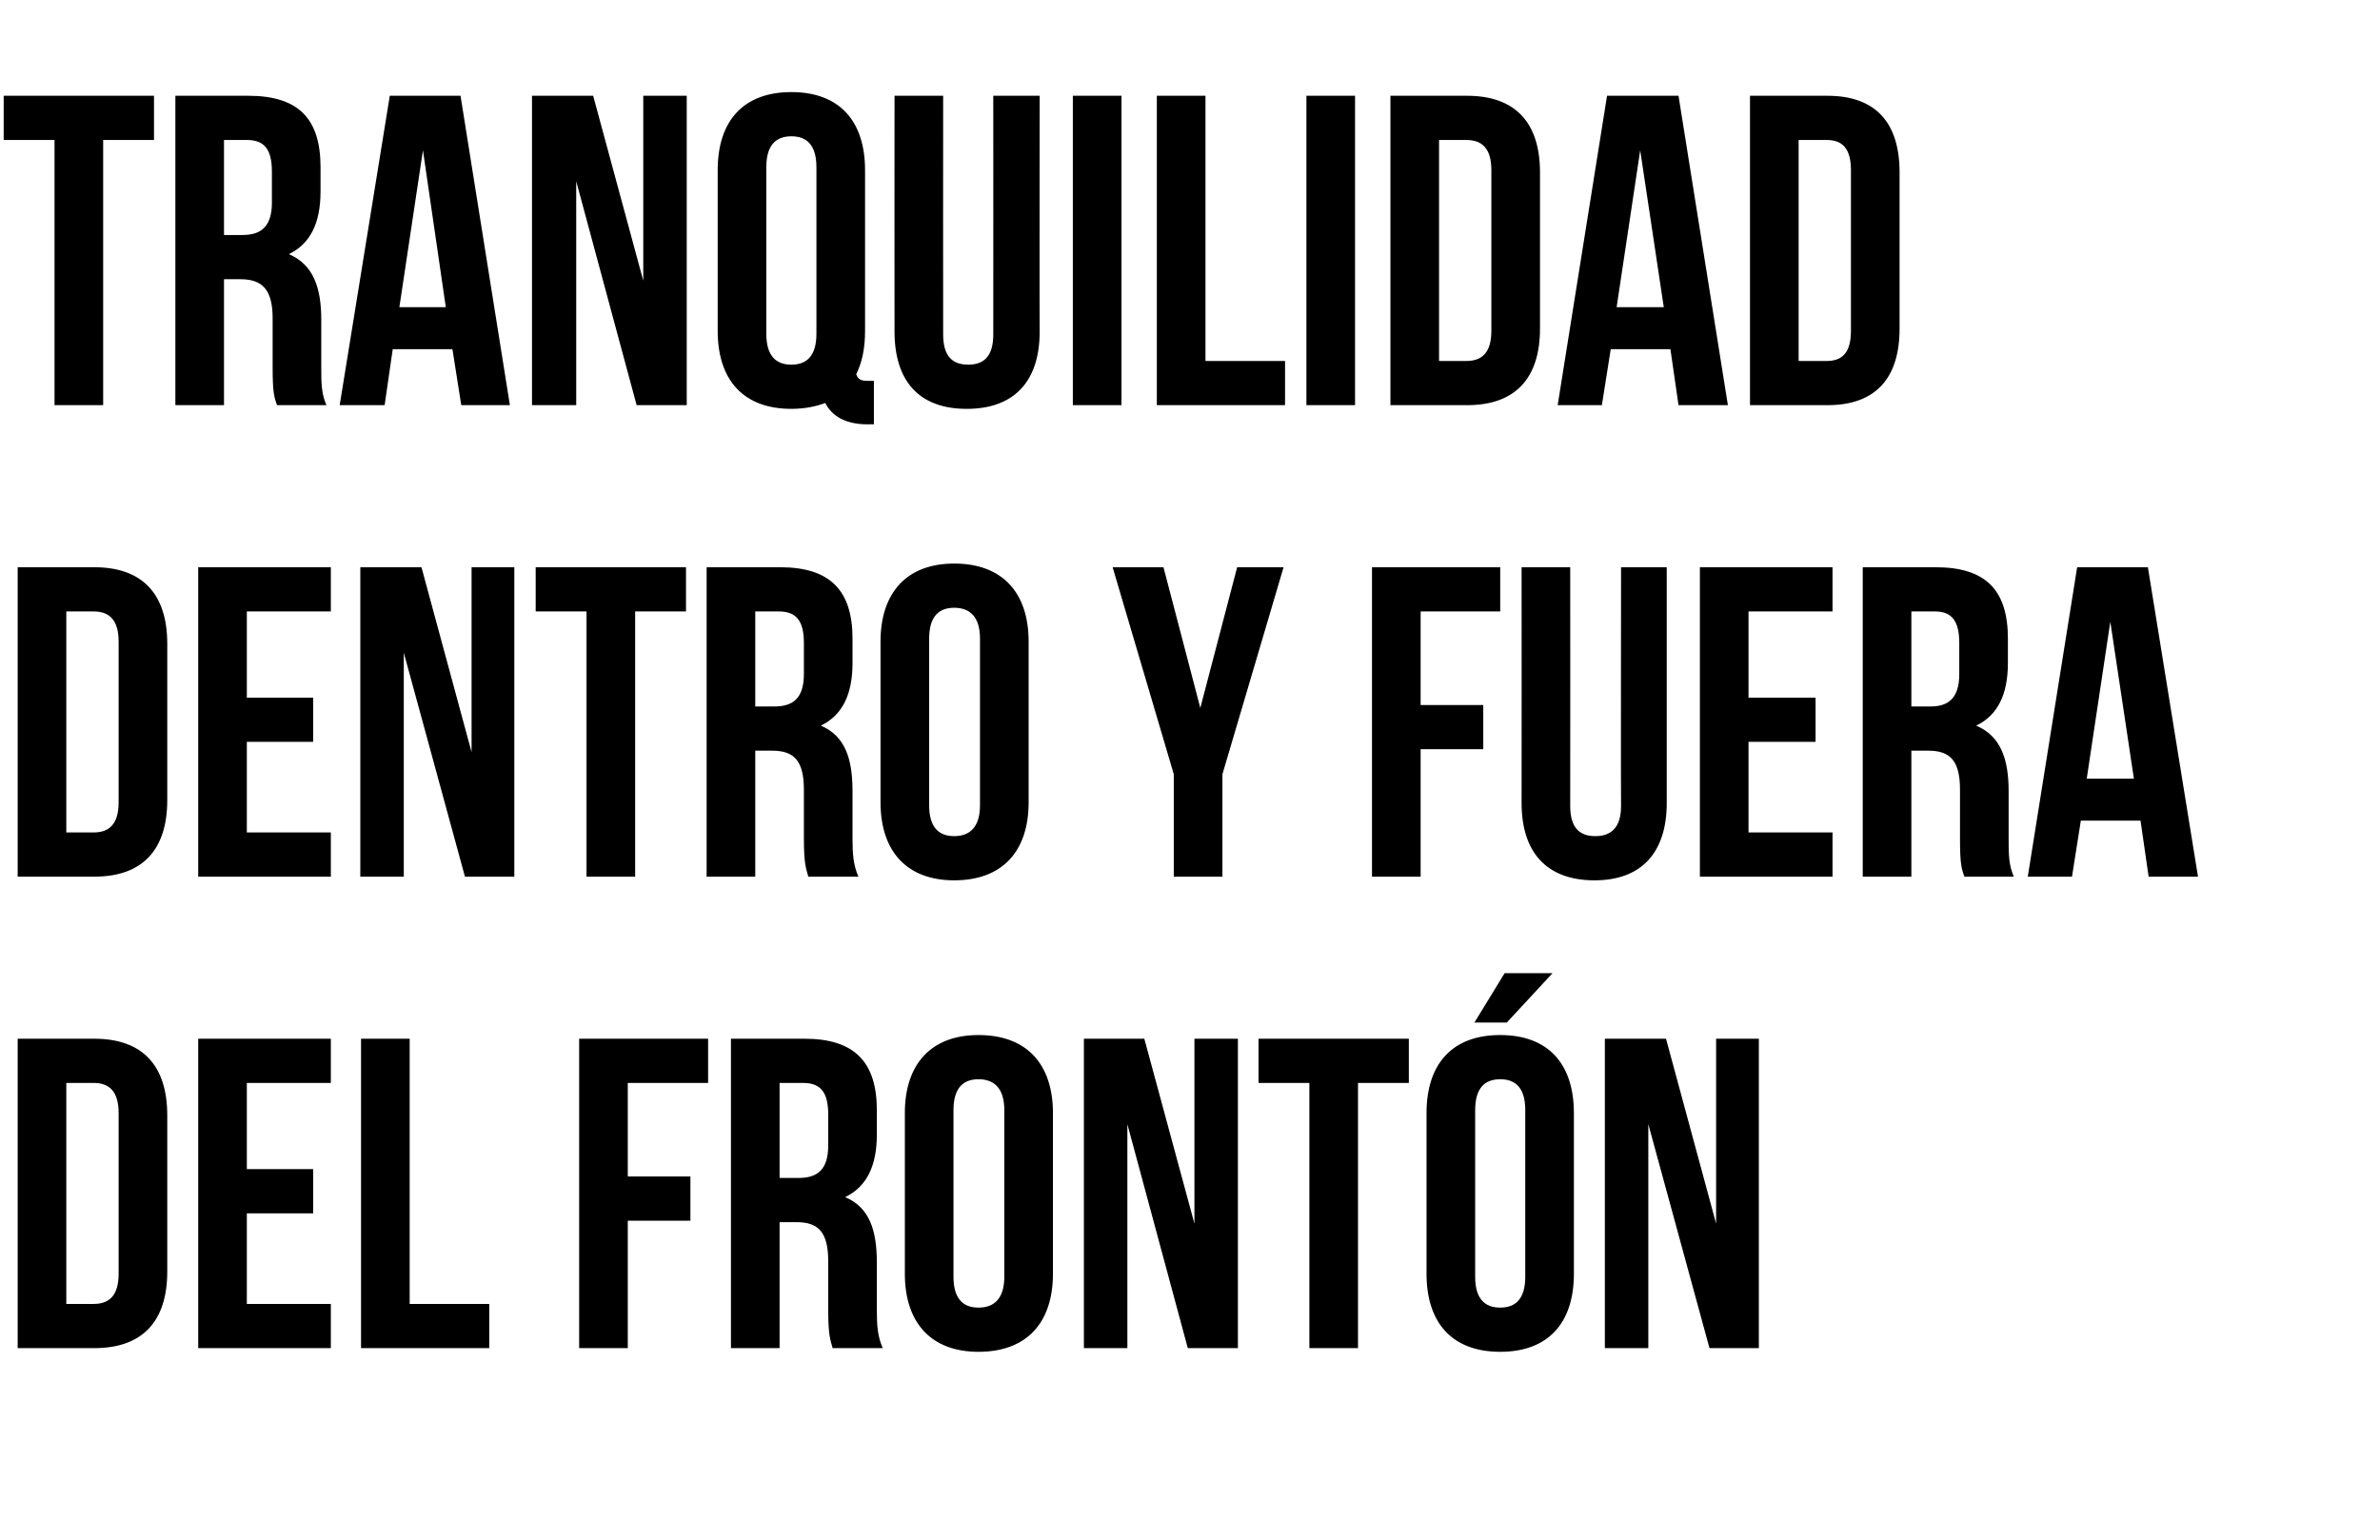 <?xml version="1.0" standalone="no"?><!DOCTYPE svg PUBLIC "-//W3C//DTD SVG 1.1//EN" "http://www.w3.org/Graphics/SVG/1.1/DTD/svg11.dtd"><svg xmlns="http://www.w3.org/2000/svg" version="1.1" width="323px" height="209px" viewBox="0 -10 323 209" style="top:-10px"><desc>Tranquilidad dentro y fuera del frontón</desc><defs/><g id="Polygon55700"><path d="m2.4 131c0 0 10.44 0 10.4 0c6.6 0 9.9 3.7 9.9 10.4c0 0 0 21.2 0 21.2c0 6.7-3.3 10.4-9.9 10.4c.04 0-10.4 0-10.4 0l0-42zm6.6 6l0 30c0 0 3.72 0 3.7 0c2.1 0 3.4-1.1 3.4-4.1c0 0 0-21.8 0-21.8c0-3-1.3-4.1-3.4-4.1c.02 0-3.7 0-3.7 0zm24.5 11.7l9 0l0 6l-9 0l0 12.3l11.4 0l0 6l-18 0l0-42l18 0l0 6l-11.4 0l0 11.7zm15.5-17.7l6.6 0l0 36l10.8 0l0 6l-17.4 0l0-42zm36.2 18.7l8.5 0l0 6l-8.5 0l0 17.3l-6.6 0l0-42l17.5 0l0 6l-10.9 0l0 12.7zm27.8 23.3c-.3-1.1-.6-1.7-.6-5.2c0 0 0-6.6 0-6.6c0-3.9-1.3-5.3-4.3-5.3c.02 0-2.3 0-2.3 0l0 17.1l-6.6 0l0-42c0 0 10 0 10 0c6.8 0 9.8 3.2 9.8 9.7c0 0 0 3.3 0 3.3c0 4.3-1.4 7.1-4.3 8.5c3.3 1.4 4.3 4.5 4.3 8.9c0 0 0 6.5 0 6.5c0 2 .1 3.5.8 5.1c0 0-6.8 0-6.8 0zm-7.2-36l0 12.9c0 0 2.62 0 2.6 0c2.5 0 4-1.1 4-4.4c0 0 0-4.2 0-4.2c0-3-1-4.3-3.4-4.3c.02 0-3.2 0-3.2 0zm23.6 26.3c0 3 1.3 4.2 3.4 4.2c2.1 0 3.5-1.2 3.5-4.2c0 0 0-22.6 0-22.6c0-3-1.4-4.2-3.5-4.2c-2.1 0-3.4 1.2-3.4 4.2c0 0 0 22.6 0 22.6zm-6.6-22.2c0-6.7 3.6-10.6 10-10.6c6.5 0 10.1 3.9 10.1 10.6c0 0 0 21.8 0 21.8c0 6.7-3.6 10.6-10.1 10.6c-6.4 0-10-3.9-10-10.6c0 0 0-21.8 0-21.8zm30.2 1.5l0 30.4l-5.9 0l0-42l8.2 0l6.8 25.1l0-25.1l5.9 0l0 42l-6.8 0l-8.2-30.4zm17.8-11.6l20.4 0l0 6l-6.9 0l0 36l-6.6 0l0-36l-6.9 0l0-6zm29.4 32.3c0 3 1.3 4.2 3.4 4.2c2.1 0 3.4-1.2 3.4-4.2c0 0 0-22.6 0-22.6c0-3-1.3-4.2-3.4-4.2c-2.1 0-3.4 1.2-3.4 4.2c0 0 0 22.6 0 22.6zm-6.6-22.2c0-6.7 3.5-10.6 10-10.6c6.5 0 10 3.9 10 10.6c0 0 0 21.8 0 21.8c0 6.7-3.5 10.6-10 10.6c-6.5 0-10-3.9-10-10.6c0 0 0-21.8 0-21.8zm17.1-19l-6.2 6.7l-4.4 0l4.1-6.7l6.5 0zm13 20.5l0 30.4l-5.9 0l0-42l8.3 0l6.8 25.1l0-25.1l5.8 0l0 42l-6.7 0l-8.3-30.4z" stroke="none" fill="#000"/></g><g id="Polygon55699"><path d="m2.4 67c0 0 10.44 0 10.4 0c6.6 0 9.9 3.7 9.9 10.4c0 0 0 21.2 0 21.2c0 6.7-3.3 10.4-9.9 10.4c.04 0-10.4 0-10.4 0l0-42zm6.6 6l0 30c0 0 3.72 0 3.7 0c2.1 0 3.4-1.1 3.4-4.1c0 0 0-21.8 0-21.8c0-3-1.3-4.1-3.4-4.1c.02 0-3.7 0-3.7 0zm24.5 11.7l9 0l0 6l-9 0l0 12.3l11.4 0l0 6l-18 0l0-42l18 0l0 6l-11.4 0l0 11.7zm21.3-6.1l0 30.4l-5.9 0l0-42l8.3 0l6.8 25.1l0-25.1l5.8 0l0 42l-6.7 0l-8.3-30.4zm17.9-11.6l20.4 0l0 6l-6.9 0l0 36l-6.6 0l0-36l-6.9 0l0-6zm37 42c-.3-1.1-.6-1.7-.6-5.2c0 0 0-6.6 0-6.6c0-3.9-1.3-5.3-4.3-5.3c.02 0-2.3 0-2.3 0l0 17.1l-6.6 0l0-42c0 0 10 0 10 0c6.8 0 9.8 3.2 9.8 9.7c0 0 0 3.3 0 3.3c0 4.3-1.4 7.1-4.3 8.5c3.3 1.4 4.3 4.5 4.3 8.9c0 0 0 6.5 0 6.5c0 2 .1 3.5.8 5.1c0 0-6.8 0-6.8 0zm-7.2-36l0 12.9c0 0 2.62 0 2.6 0c2.5 0 4-1.1 4-4.4c0 0 0-4.2 0-4.2c0-3-1-4.3-3.4-4.3c.02 0-3.2 0-3.2 0zm23.6 26.3c0 3 1.3 4.2 3.4 4.2c2.1 0 3.5-1.2 3.5-4.2c0 0 0-22.6 0-22.6c0-3-1.4-4.2-3.5-4.2c-2.1 0-3.4 1.2-3.4 4.2c0 0 0 22.6 0 22.6zm-6.6-22.2c0-6.7 3.6-10.6 10-10.6c6.5 0 10.1 3.9 10.1 10.6c0 0 0 21.8 0 21.8c0 6.7-3.6 10.6-10.1 10.6c-6.4 0-10-3.9-10-10.6c0 0 0-21.8 0-21.8zm39.8 18l-8.3-28.1l6.9 0l5 19.1l5-19.1l6.3 0l-8.3 28.1l0 13.9l-6.6 0l0-13.9zm33.5-9.4l8.5 0l0 6l-8.5 0l0 17.3l-6.6 0l0-42l17.4 0l0 6l-10.8 0l0 12.7zm20.3-18.7c0 0 .02 32.4 0 32.4c0 3 1.3 4.1 3.4 4.1c2.1 0 3.5-1.1 3.5-4.1c-.04 0 0-32.4 0-32.4l6.2 0c0 0 0 31.98 0 32c0 6.7-3.4 10.5-9.8 10.5c-6.5 0-9.9-3.8-9.9-10.5c.02-.02 0-32 0-32l6.6 0zm24.2 17.7l9.1 0l0 6l-9.1 0l0 12.3l11.4 0l0 6l-18 0l0-42l18 0l0 6l-11.4 0l0 11.7zm29.3 24.3c-.4-1.1-.6-1.7-.6-5.2c0 0 0-6.6 0-6.6c0-3.9-1.3-5.3-4.3-5.3c-.04 0-2.3 0-2.3 0l0 17.1l-6.6 0l0-42c0 0 9.94 0 9.9 0c6.9 0 9.8 3.2 9.8 9.7c0 0 0 3.3 0 3.3c0 4.3-1.4 7.1-4.3 8.5c3.3 1.4 4.4 4.5 4.4 8.9c0 0 0 6.5 0 6.5c0 2 0 3.5.7 5.1c0 0-6.7 0-6.7 0zm-7.2-36l0 12.9c0 0 2.56 0 2.6 0c2.4 0 3.9-1.1 3.9-4.4c0 0 0-4.2 0-4.2c0-3-1-4.3-3.3-4.3c-.04 0-3.2 0-3.2 0zm38.9 36l-6.7 0l-1.1-7.6l-8.1 0l-1.2 7.6l-6 0l6.7-42l9.6 0l6.8 42zm-15.1-13.3l6.4 0l-3.2-21.3l-3.2 21.3z" stroke="none" fill="#000"/></g><g id="Polygon55698"><path d="m.5 3l20.4 0l0 6l-6.9 0l0 36l-6.6 0l0-36l-6.9 0l0-6zm37.1 42c-.4-1.1-.6-1.7-.6-5.2c0 0 0-6.6 0-6.6c0-3.9-1.4-5.3-4.4-5.3c.04 0-2.2 0-2.2 0l0 17.1l-6.6 0l0-42c0 0 9.92 0 9.9 0c6.9 0 9.8 3.2 9.8 9.7c0 0 0 3.3 0 3.3c0 4.3-1.4 7.1-4.3 8.5c3.3 1.4 4.4 4.5 4.4 8.9c0 0 0 6.5 0 6.5c0 2 0 3.5.7 5.1c0 0-6.7 0-6.7 0zm-7.2-36l0 12.9c0 0 2.54 0 2.5 0c2.5 0 4-1.1 4-4.4c0 0 0-4.2 0-4.2c0-3-1-4.3-3.4-4.3c.04 0-3.1 0-3.1 0zm38.8 36l-6.6 0l-1.2-7.6l-8.1 0l-1.1 7.6l-6.1 0l6.8-42l9.6 0l6.7 42zm-15-13.3l6.3 0l-3.1-21.3l-3.2 21.3zm24-17.1l0 30.4l-6 0l0-42l8.3 0l6.8 25.1l0-25.1l5.9 0l0 42l-6.8 0l-8.2-30.4zm19.2-1.5c0-6.7 3.5-10.6 10-10.6c6.5 0 10 3.9 10 10.6c0 0 0 21.8 0 21.8c0 2.4-.4 4.3-1.2 5.9c.3.8.7.9 1.8.9c.02 0 .6 0 .6 0l0 5.9c0 0-.88-.02-.9 0c-2.9 0-4.8-1.1-5.7-2.9c-1.3.5-2.9.8-4.6.8c-6.5 0-10-3.9-10-10.6c0 0 0-21.8 0-21.8zm6.6 22.2c0 3 1.3 4.2 3.4 4.2c2.1 0 3.4-1.2 3.4-4.2c0 0 0-22.6 0-22.6c0-3-1.3-4.2-3.4-4.2c-2.1 0-3.4 1.2-3.4 4.2c0 0 0 22.6 0 22.6zm24-32.3c0 0-.02 32.4 0 32.4c0 3 1.3 4.1 3.4 4.1c2.1 0 3.4-1.1 3.4-4.1c.02 0 0-32.4 0-32.4l6.3 0c0 0-.04 31.98 0 32c0 6.7-3.4 10.5-9.9 10.5c-6.5 0-9.8-3.8-9.8-10.5c-.02-.02 0-32 0-32l6.6 0zm17.6 0l6.6 0l0 42l-6.6 0l0-42zm11.4 0l6.6 0l0 36l10.8 0l0 6l-17.4 0l0-42zm20.3 0l6.6 0l0 42l-6.6 0l0-42zm11.4 0c0 0 10.44 0 10.4 0c6.6 0 9.9 3.7 9.9 10.4c0 0 0 21.2 0 21.2c0 6.7-3.3 10.4-9.9 10.4c.04 0-10.4 0-10.4 0l0-42zm6.6 6l0 30c0 0 3.72 0 3.7 0c2.1 0 3.4-1.1 3.4-4.1c0 0 0-21.8 0-21.8c0-3-1.3-4.1-3.4-4.1c.02 0-3.7 0-3.7 0zm39.2 36l-6.7 0l-1.1-7.6l-8.1 0l-1.2 7.6l-6 0l6.7-42l9.7 0l6.7 42zm-15.1-13.3l6.4 0l-3.2-21.3l-3.2 21.3zm18.1-28.7c0 0 10.47 0 10.5 0c6.6 0 9.8 3.7 9.8 10.4c0 0 0 21.2 0 21.2c0 6.7-3.2 10.4-9.8 10.4c-.03 0-10.5 0-10.5 0l0-42zm6.6 6l0 30c0 0 3.75 0 3.8 0c2.1 0 3.3-1.1 3.3-4.1c0 0 0-21.8 0-21.8c0-3-1.2-4.1-3.3-4.1c-.05 0-3.8 0-3.8 0z" stroke="none" fill="#000"/></g></svg>